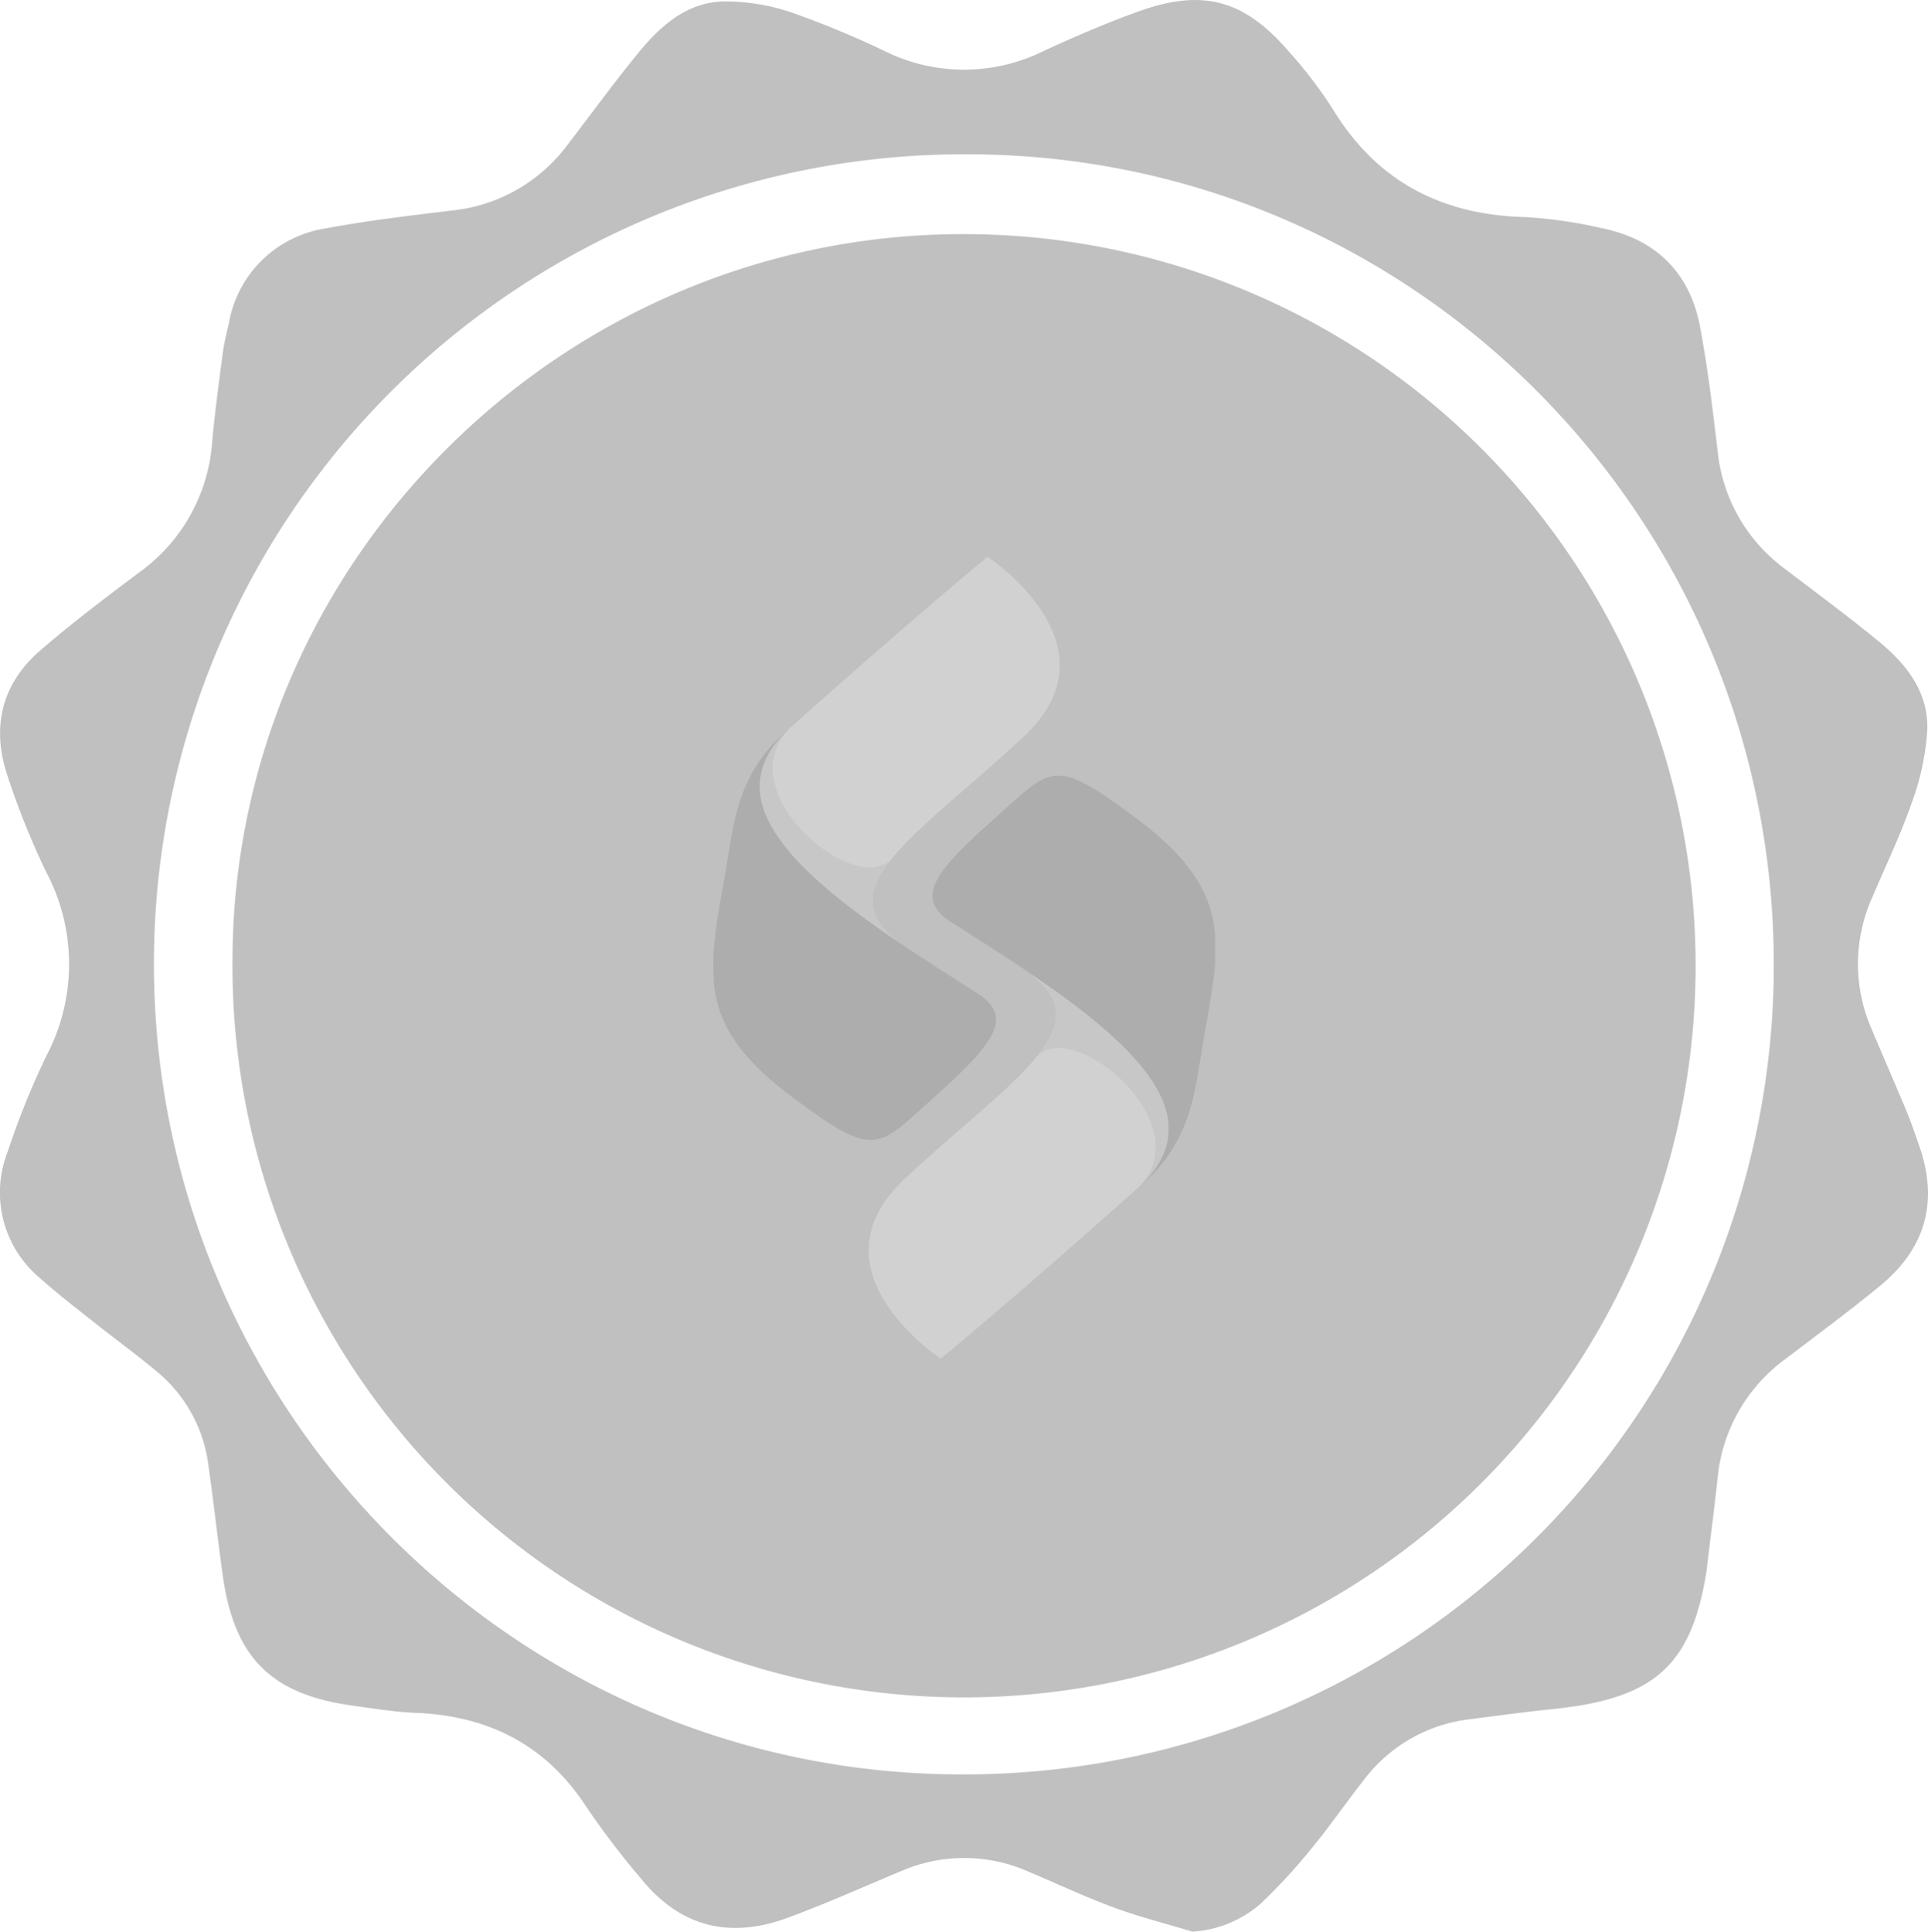 <svg xmlns="http://www.w3.org/2000/svg" width="173.146" height="173.462" viewBox="0 0 173.146 173.462">
  <g id="Group_2449" data-name="Group 2449" transform="translate(-873 -3189)">
    <g id="Group_2442" data-name="Group 2442" transform="translate(313.996 3172.741)">
      <path id="Path_1250" data-name="Path 1250" d="M666.084,189.72c-2.372-.719-4.782-1.331-7.1-2.187-2.592-.956-5.1-2.141-7.648-3.215a14.229,14.229,0,0,0-11.4-.036c-2.054.853-4.092,1.745-6.146,2.6q-1.953.81-3.934,1.552c-5.239,1.968-9.717.924-13.278-3.469a73.845,73.845,0,0,1-4.842-6.341c-3.635-5.64-8.818-8.287-15.412-8.552-1.893-.076-3.779-.39-5.661-.65-7.307-1.013-10.608-4.3-11.645-11.633-.472-3.332-.828-6.68-1.306-10.011a12.984,12.984,0,0,0-4.629-8.361c-1.874-1.565-3.853-3-5.766-4.521-1.573-1.249-3.175-2.469-4.663-3.813a10,10,0,0,1-2.96-11.4,71.4,71.4,0,0,1,3.466-8.593,17.671,17.671,0,0,0-.034-16.576,69.521,69.521,0,0,1-3.451-8.6c-1.456-4.324-.544-8.225,2.939-11.239,2.869-2.484,5.91-4.776,8.948-7.056A15.791,15.791,0,0,0,578.062,55.9c.243-2.649.6-5.288.946-7.925.12-.912.348-1.81.554-2.708a10.422,10.422,0,0,1,8.786-8.514c3.728-.7,7.511-1.132,11.281-1.595a14.785,14.785,0,0,0,10.321-5.869c2.121-2.754,4.162-5.57,6.362-8.26,2-2.443,4.368-4.582,7.713-4.64a18.562,18.562,0,0,1,6.042.983,82.229,82.229,0,0,1,8.413,3.488,16.056,16.056,0,0,0,14.147.026c2.8-1.3,5.652-2.526,8.555-3.577,5.852-2.117,9.578-1.089,13.638,3.659a39.576,39.576,0,0,1,3.85,5.048c3.967,6.53,9.789,9.548,17.326,9.739a40.581,40.581,0,0,1,6.759.973c4.948.976,8.017,4,8.938,8.943.685,3.676,1.13,7.4,1.567,11.119a14.981,14.981,0,0,0,6.06,10.565c2.846,2.177,5.736,4.3,8.5,6.583,2.459,2.029,4.4,4.557,4.265,7.894a22.883,22.883,0,0,1-1.379,6.474c-1.012,2.915-2.364,5.712-3.569,8.56a14.541,14.541,0,0,0-.085,11.714c1.048,2.5,2.14,4.987,3.182,7.492.416,1,.757,2.033,1.118,3.055,1.767,4.992.593,9.218-3.464,12.562-2.764,2.278-5.652,4.405-8.5,6.58a14.955,14.955,0,0,0-6.131,10.7c-.262,2.484-.59,4.96-.888,7.439-.039.324-.062.65-.114.971-1.367,8.5-4.684,11.432-13.9,12.365-2.483.252-4.957.6-7.434.911a13.949,13.949,0,0,0-9.47,5.488c-1.579,2.005-3.024,4.118-4.647,6.084a51.659,51.659,0,0,1-4.623,5.015A10.252,10.252,0,0,1,666.084,189.72ZM718.3,102.964c.043-40.163-32.339-72.788-72.3-72.847a72.714,72.714,0,0,0-73.173,72.519c-.077,40.161,32.432,72.908,72.434,72.962A72.659,72.659,0,0,0,718.3,102.964Z" fill="silver"/>
      <path id="Path_1251" data-name="Path 1251" d="M652.6,44.213c-36.038-.126-65.747,29.281-65.837,65.165A65.7,65.7,0,1,0,652.6,44.213Z" transform="translate(-6.88 -6.929)" fill="silver"/>
    </g>
    <g id="Group_2446" data-name="Group 2446" transform="translate(937 3239)" style="mix-blend-mode: soft-light;isolation: isolate">
      <path id="Path_233" data-name="Path 233" d="M430.286,691.485l.005,0c6.516,4.872-1.546,9.484-11.164,18.385-8.963,8.295,3.178,16.22,3.178,16.22s7.047-5.815,17.777-15.4C446.791,704.491,439.869,697.987,430.286,691.485Z" transform="translate(-401.813 -654.084)" fill="#d1d1d1"/>
      <path id="Path_234" data-name="Path 234" d="M509.306,499.118l.019-.122c0-.018.006-.036.008-.054.006-.037.012-.074.018-.111l.01-.062.016-.106.01-.068.015-.1.011-.073.014-.1.011-.074.014-.1.01-.074.013-.093.01-.076.012-.091.01-.075.012-.091.01-.076.011-.089.009-.076.011-.088q0-.038.009-.075l.01-.088.008-.071q.019-.168.036-.335c0-.024.005-.049.007-.073s.005-.056.008-.085l.007-.075q0-.042.008-.084c0-.025,0-.05.007-.075l.007-.083q0-.038.006-.075c0-.028,0-.055.006-.083s0-.049.006-.074l.006-.083c0-.024,0-.049.005-.073l.005-.082c0-.024,0-.049,0-.073s0-.055,0-.082,0-.048,0-.072,0-.054,0-.082l0-.072c0-.027,0-.054,0-.082s0-.047,0-.071,0-.055,0-.082,0-.047,0-.07,0-.055,0-.082,0-.046,0-.069,0-.055,0-.083,0-.044,0-.065,0-.057,0-.085,0-.04,0-.06,0-.06,0-.09c0-.015,0-.029,0-.044q0-.173-.006-.343c0-.017,0-.034,0-.05s0-.06,0-.089l0-.058c0-.029,0-.057,0-.086s0-.04,0-.06,0-.056,0-.084,0-.041,0-.061l-.006-.084c0-.021,0-.041,0-.062s0-.055-.006-.083,0-.041-.005-.061,0-.055-.007-.083,0-.041-.006-.061-.005-.055-.008-.082l-.006-.061-.009-.083c0-.02,0-.04-.007-.06s-.007-.055-.01-.083l-.008-.059-.011-.084-.008-.057q-.006-.043-.013-.085c0-.018-.006-.036-.008-.054s-.009-.058-.014-.088l-.008-.049c-.005-.031-.01-.061-.016-.092,0-.012,0-.025-.007-.037q-.044-.241-.1-.48l-.008-.034-.022-.093-.011-.046-.022-.088-.013-.05-.023-.086-.014-.053-.024-.084-.016-.054-.024-.083-.016-.054-.026-.083-.017-.054-.027-.083-.018-.054-.028-.082-.019-.054-.03-.083-.019-.052-.031-.084-.019-.051-.033-.086-.019-.047-.036-.089-.017-.041-.04-.1-.011-.024q-.1-.238-.217-.475l-.017-.035-.046-.091-.023-.045-.045-.086-.026-.049-.045-.084-.028-.052-.045-.082-.03-.053-.046-.081-.031-.054-.047-.081-.033-.055-.049-.081-.034-.055-.05-.081-.035-.055-.052-.081-.035-.054-.054-.082-.035-.053-.056-.083-.034-.05-.06-.086-.032-.045-.065-.092-.02-.028q-.124-.171-.256-.344l-.023-.03-.07-.089-.038-.048-.066-.083-.044-.055-.066-.08L506.97,487l-.066-.079-.05-.059-.067-.078-.052-.06-.067-.077-.054-.062-.069-.077-.056-.062-.07-.077-.058-.063-.071-.076-.059-.063-.072-.076-.061-.063-.074-.077-.063-.064-.075-.076-.064-.064-.077-.077-.064-.063-.08-.078-.063-.06-.168-.161-.061-.058-.079-.074-.074-.069-.079-.073-.077-.071-.08-.072-.08-.071-.082-.072-.082-.072-.082-.072-.084-.073-.084-.072-.086-.074-.085-.072-.088-.074-.086-.072-.09-.075-.087-.072-.094-.077-.087-.071-.1-.078-.088-.07-.1-.08-.087-.068-.106-.083-.086-.067-.113-.087-.082-.063-.128-.1-.071-.054-.2-.151c-7.531-5.611-7.526-4.529-12.86.217l-.131.117-.038.034-.105.094-.013.012-.26.234,0,0h0c-4.8,4.324-6.4,6.611-3.143,8.674,12.623,8,25.106,16.119,16.828,23.77,4.829-4.055,4.992-8.578,5.762-12.956.255-1.448.5-2.781.7-4.026Z" transform="translate(-464.564 -459.529)" fill="#adadad"/>
      <path id="Path_235" data-name="Path 235" d="M598.633,710.69c6.708-6.2-.214-12.7-9.8-19.205l.005,0c3.2,2.4,2.882,4.728.586,7.538,3.258-3.763,15.287,6.282,8.868,11.964l.337-.3h0Z" transform="translate(-560.363 -654.084)" fill="#c7c7c7"/>
      <path id="Path_236" data-name="Path 236" d="M319.291,243.931s-7.047,5.815-17.777,15.4c-6.707,6.2.213,12.7,9.8,19.2l0,0c-6.515-4.872,1.546-9.484,11.164-18.385C331.433,251.857,319.291,243.931,319.291,243.931Z" transform="translate(-294.605 -243.931)" fill="#d1d1d1"/>
      <path id="Path_237" data-name="Path 237" d="M271.849,452.038c-12.623-8-25.106-16.119-16.827-23.77-4.829,4.055-4.992,8.578-5.763,12.956-.291,1.654-.574,3.157-.786,4.551l0,.013-.022.149,0,.021-.021.143,0,.026-.02.138,0,.029-.019.136,0,.029c-.006.045-.012.09-.018.135l0,.029-.018.136,0,.023q-.009.07-.018.14l0,.014q-.059.474-.1.931h0q-.006.068-.012.135l0,.024q-.005.061-.01.123l0,.035c0,.039-.006.077-.009.115,0,.014,0,.028,0,.041,0,.037-.005.074-.008.111l0,.045q0,.055-.007.109l0,.045c0,.036,0,.072-.006.107l0,.046c0,.036,0,.071-.005.107q0,.023,0,.045c0,.036,0,.071,0,.107l0,.044c0,.036,0,.072,0,.108,0,.014,0,.028,0,.041,0,.037,0,.073,0,.11,0,.012,0,.024,0,.036,0,.038,0,.076,0,.114,0,.009,0,.018,0,.027q0,.062,0,.123v.007q0,.353.011.7c0,.006,0,.012,0,.017,0,.038,0,.077.005.115l0,.031q0,.054.006.107l0,.038c0,.034,0,.069.007.1l0,.042c0,.033.005.067.008.1l0,.044c0,.033.006.066.009.1l0,.045c0,.033.006.065.01.1l0,.045c0,.032.007.065.011.1l.005.044q.006.049.012.1l.005.043.013.1.006.039c0,.034.01.068.015.1l.005.034c.006.036.011.071.017.107l0,.024c.006.039.013.078.02.117h0q.059.332.138.659l.006.024.026.1.009.034.026.1.011.04.027.1.012.043.027.093.013.044.028.092.014.045.03.091.015.045.031.091.015.044.033.092.016.043.035.094.015.04.037.1.014.035.041.1.01.025q.129.312.281.623l.009.019.051.1.017.034.049.095.021.041.048.091.024.045.049.088.026.047.049.087.028.049.05.085.03.05.051.085.031.05.053.085.032.05.055.086.032.049.057.086.032.047.06.089.03.043.064.093.025.036.071.1.009.012q.133.185.277.371l.013.017.075.1.033.042.07.087.041.051.068.084.045.054.068.082.047.056.069.08.05.058.069.079.052.059.07.079.054.06.071.078.056.061.072.078.058.062.074.078.059.061.076.078.06.062.077.079.062.062.079.079.062.061.082.08.058.056.187.179.047.044.083.077.071.066.081.075.076.069.082.073.078.07.082.073.081.072.083.073.083.072.084.072.086.073.085.072.088.074.086.072.091.075.087.072.094.077.087.071.1.078.088.07.1.08.087.068.106.083.086.067.113.087.082.063.128.1.071.054.2.151c7.531,5.611,7.526,4.529,12.861-.217l.131-.116.035-.031C273.416,456.508,275.189,454.155,271.849,452.038Z" transform="translate(-248.112 -412.864)" fill="#adadad"/>
      <path id="Path_238" data-name="Path 238" d="M301.514,424.971c-6.707,6.2.214,12.7,9.795,19.2l0,0c-3.2-2.4-2.882-4.728-.586-7.538-3.258,3.763-15.287-6.282-8.868-11.964l-.337.3h0Z" transform="translate(-294.605 -409.566)" fill="#c7c7c7"/>
    </g>
  </g>
</svg>
